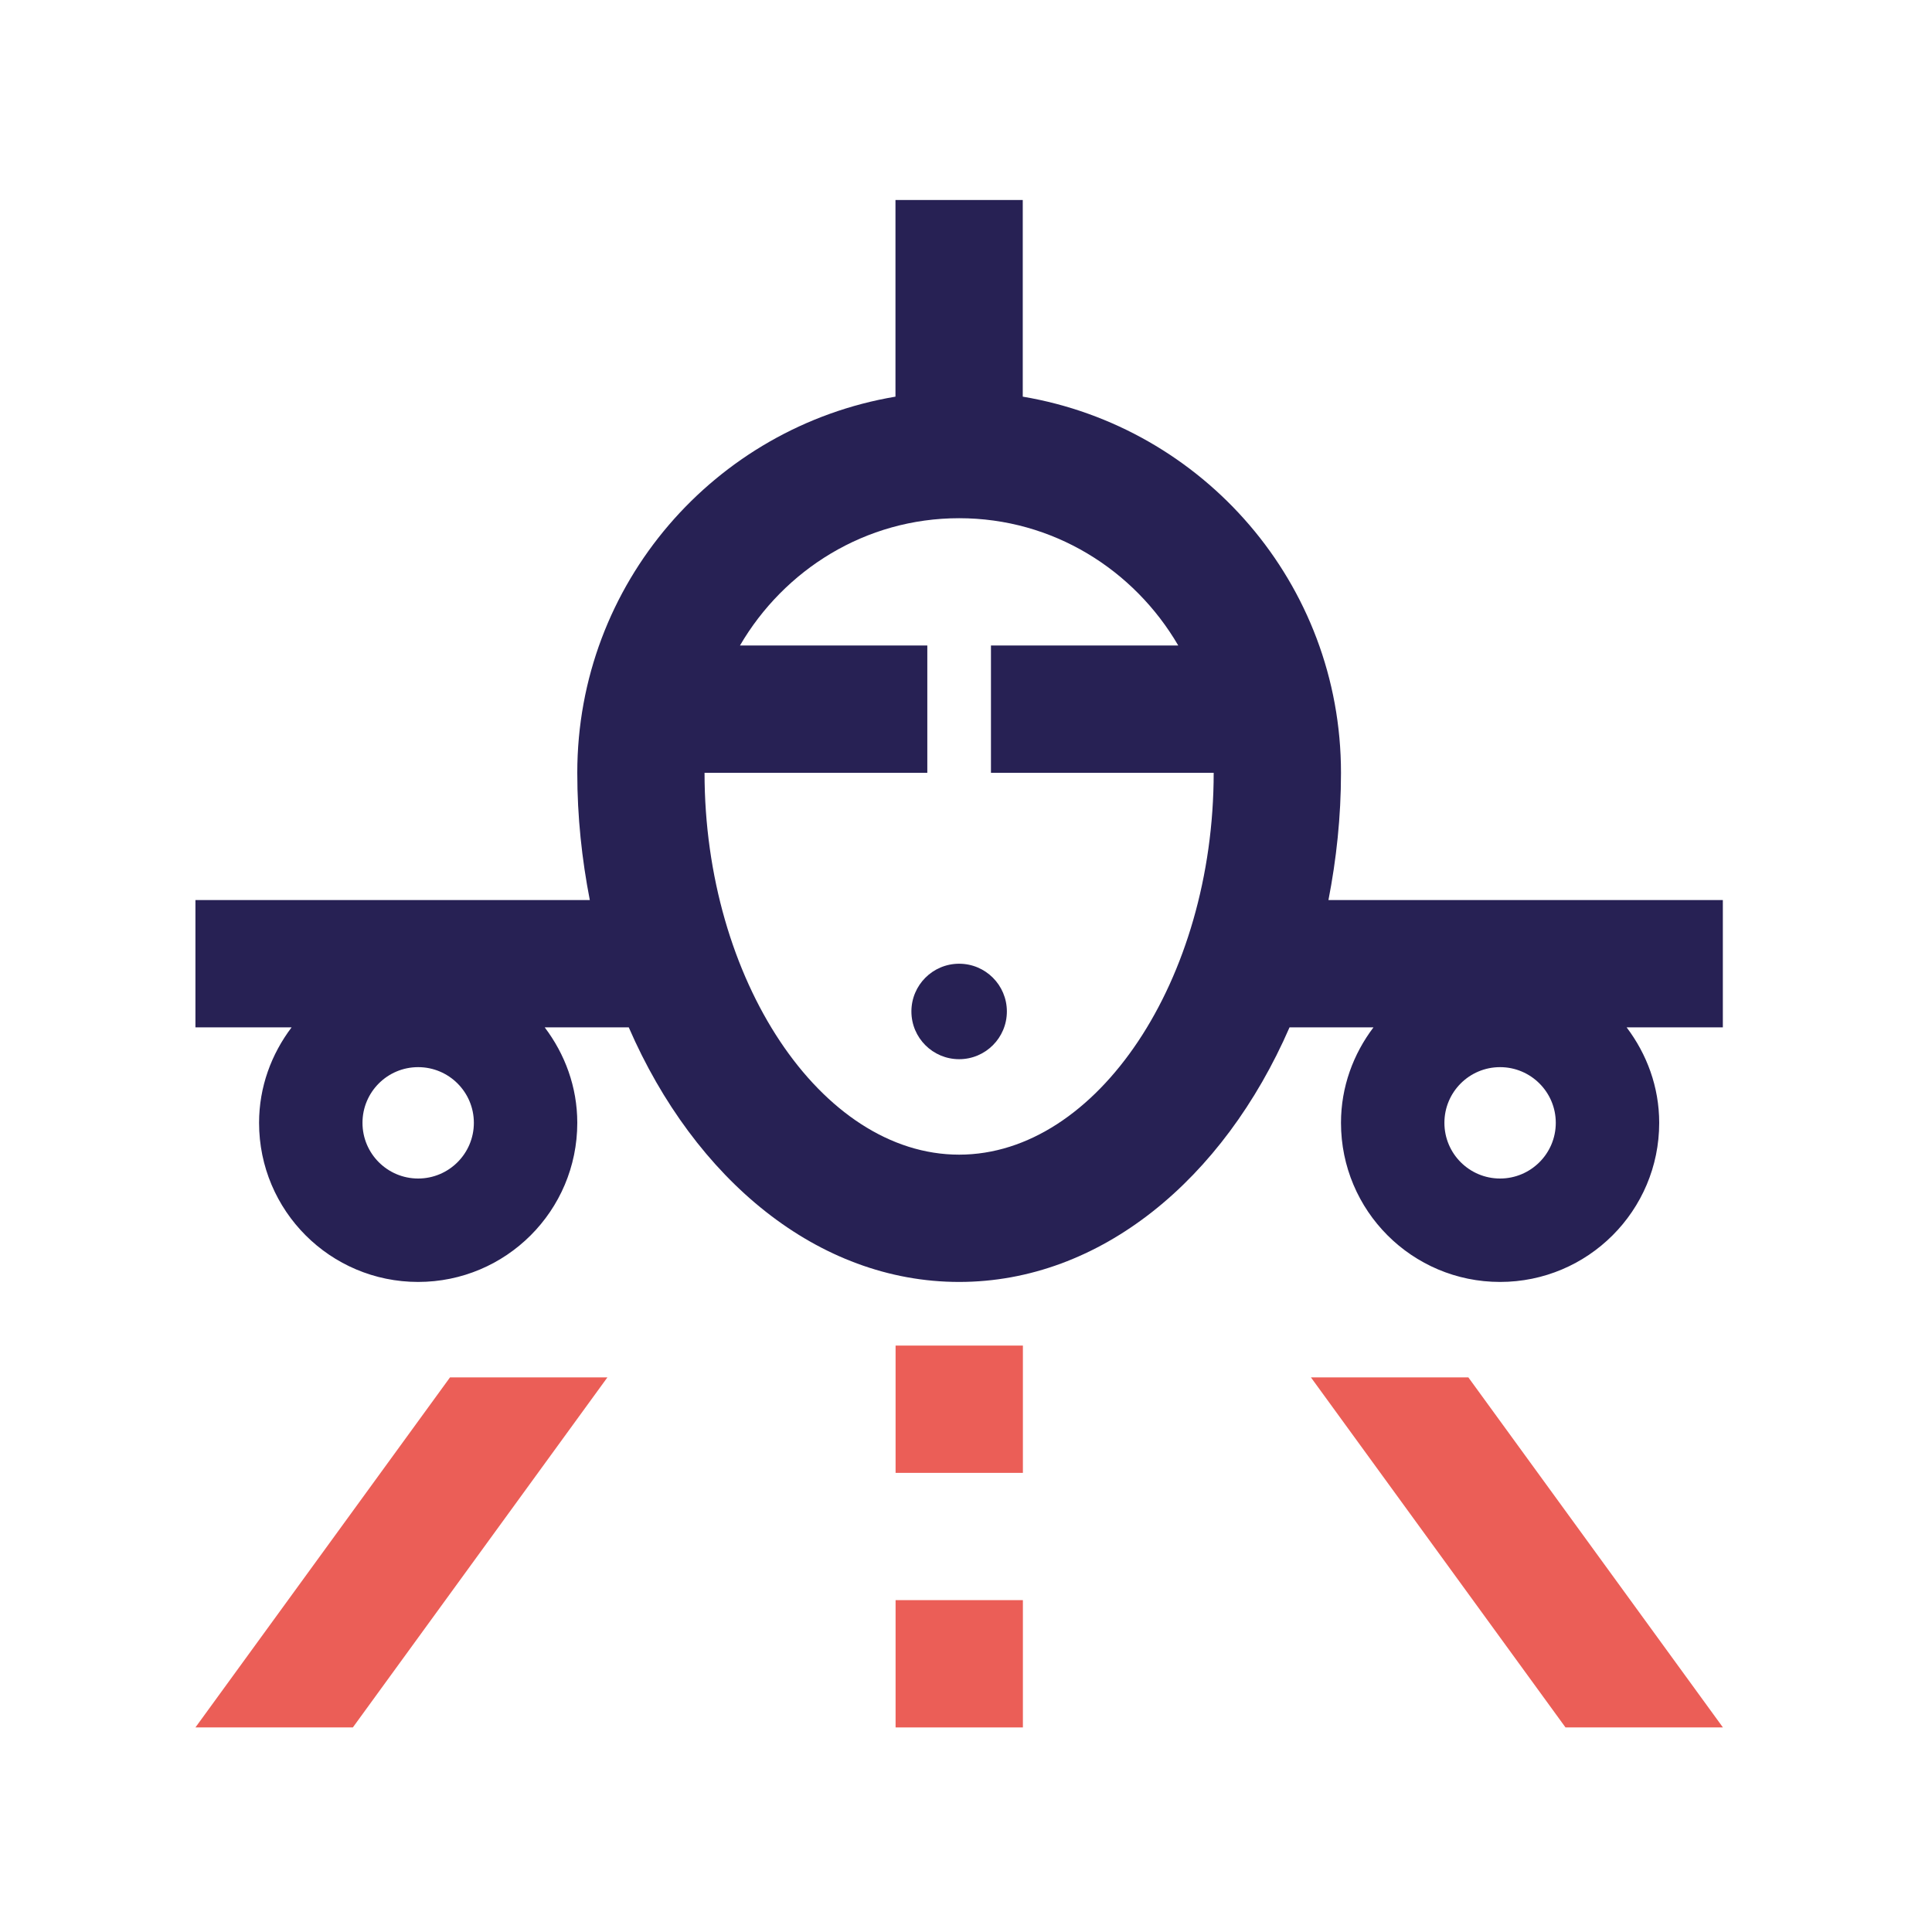 <svg width="85" height="85" viewBox="0 0 85 85" fill="none" xmlns="http://www.w3.org/2000/svg">
<path d="M42.198 46.6C43.358 46.6 44.298 45.66 44.298 44.5C44.298 43.34 43.358 42.4 42.198 42.4C41.038 42.4 40.098 43.34 40.098 44.5C40.098 45.66 41.038 46.6 42.198 46.6Z" fill="#272154"/>
<path d="M75.798 39.599H58.446C58.795 37.806 58.998 35.939 58.998 34C58.998 25.677 52.938 18.787 44.997 17.451V8.8H39.397V17.451C31.455 18.787 25.398 25.677 25.398 34C25.398 35.939 25.601 37.806 25.949 39.599H8.598V45.2H12.829C11.943 46.372 11.398 47.816 11.398 49.4C11.398 53.269 14.531 56.4 18.396 56.4C22.261 56.4 25.398 53.269 25.398 49.4C25.398 47.816 24.852 46.372 23.965 45.2H27.663C30.569 51.888 35.982 56.4 42.198 56.4C48.413 56.4 53.824 51.888 56.734 45.2H60.427C59.541 46.372 58.998 47.816 58.998 49.4C58.998 53.269 62.129 56.4 65.997 56.4C69.859 56.4 72.998 53.269 72.998 49.4C72.998 47.816 72.451 46.372 71.565 45.2H75.798V39.599ZM18.397 51.85C17.044 51.85 15.948 50.753 15.948 49.4C15.948 48.046 17.044 46.95 18.397 46.95C19.75 46.95 20.848 48.046 20.848 49.4C20.848 50.753 19.75 51.85 18.397 51.85ZM42.198 50.8C36.125 50.8 30.997 43.105 30.997 34H40.798V28.4H32.555C34.498 25.07 38.071 22.799 42.198 22.799C46.326 22.799 49.898 25.07 51.839 28.4H43.598V34H53.397C53.397 43.105 48.268 50.8 42.198 50.8ZM65.997 51.85C64.644 51.85 63.548 50.753 63.548 49.4C63.548 48.046 64.644 46.95 65.997 46.95C67.348 46.95 68.448 48.046 68.448 49.4C68.448 50.753 67.348 51.85 65.997 51.85Z" fill="#272154"/>
<path d="M45.003 70.399H39.402V76H45.003V70.399Z" fill="#EB5E57"/>
<path d="M45.003 59.2H39.402V64.8H45.003V59.2Z" fill="#EB5E57"/>
<path d="M26.723 60.6H19.798L8.598 76H15.524L26.723 60.6Z" fill="#EB5E57"/>
<path d="M57.676 60.6H64.602L75.802 76H68.876L57.676 60.6Z" fill="#EB5E57"/>
</svg>
